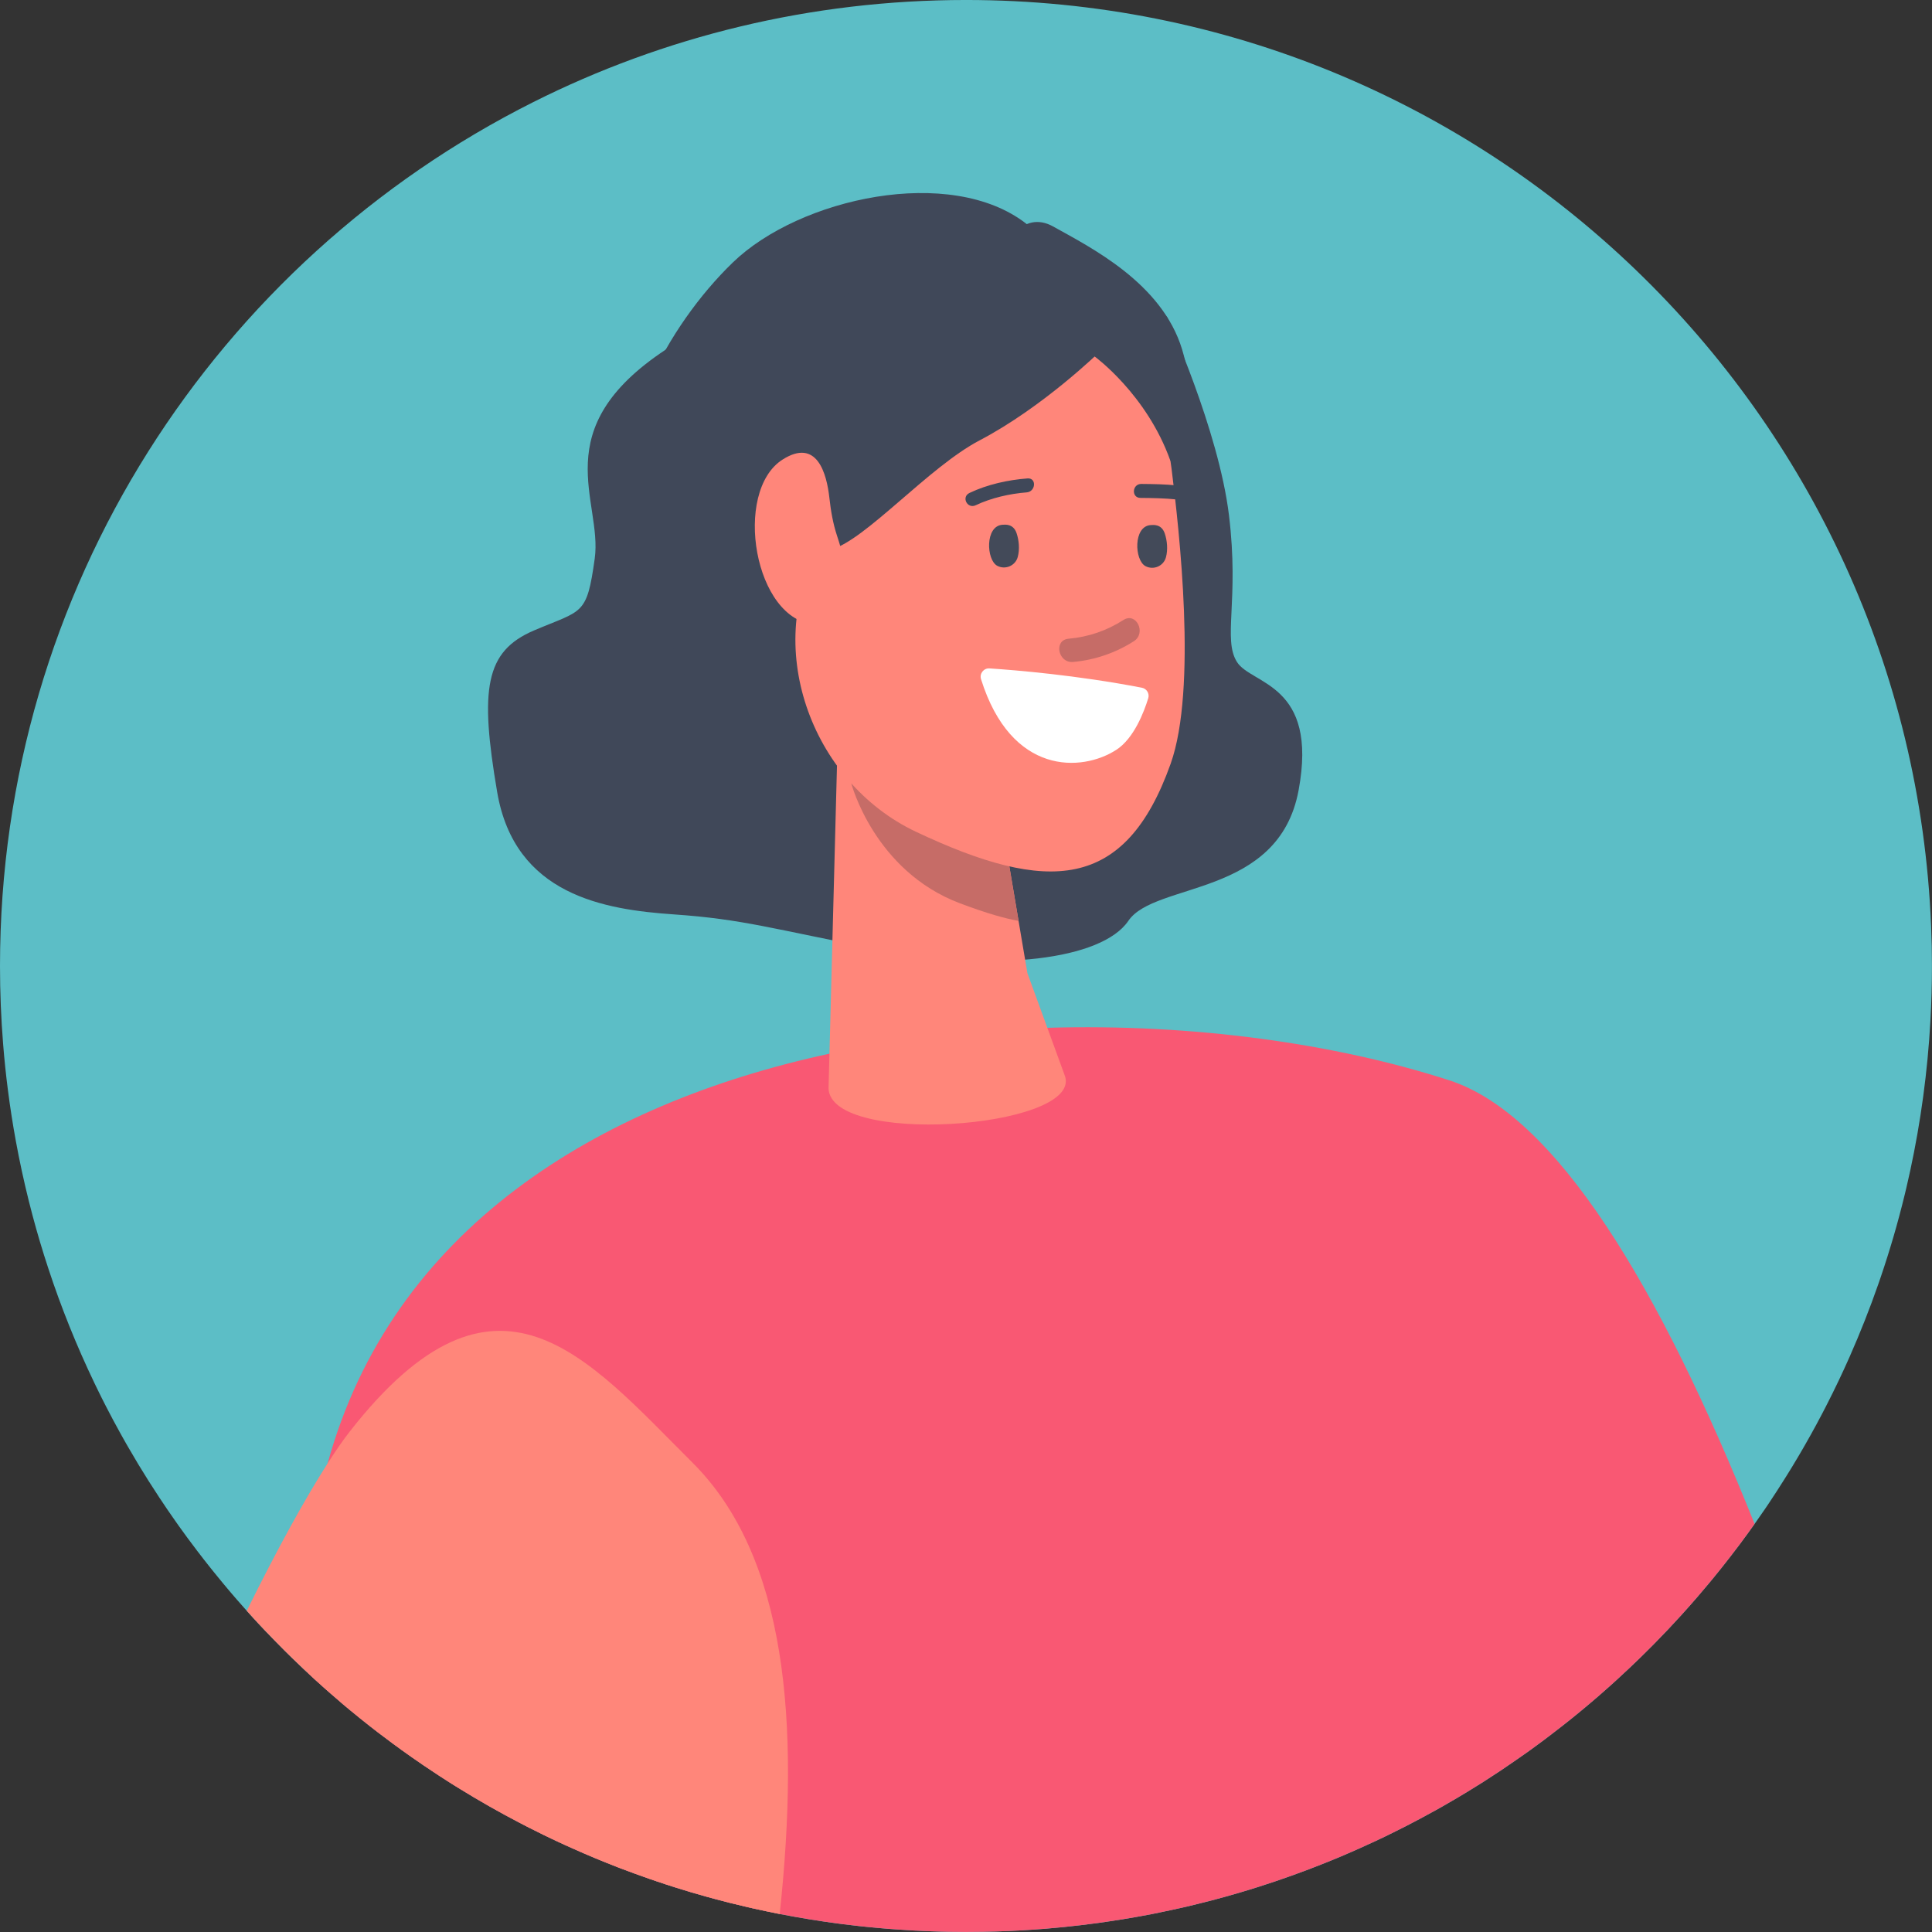 <?xml version="1.0" encoding="UTF-8"?><svg xmlns="http://www.w3.org/2000/svg" xmlns:xlink="http://www.w3.org/1999/xlink" height="615.4" preserveAspectRatio="xMidYMid meet" version="1.0" viewBox="0.0 0.0 615.4 615.4" width="615.4" zoomAndPan="magnify"><rect x="0.0" y="0.0" width="615.4" height="615.4" fill="#333333" stroke="none"/><defs><clipPath id="a"><path d="M 0 0 L 615.379 0 L 615.379 615.379 L 0 615.379 Z M 0 0"/></clipPath><clipPath id="b"><path d="M 97 327 L 559 327 L 559 615.379 L 97 615.379 Z M 97 327"/></clipPath></defs><g><g clip-path="url(#a)" id="change1_1"><path d="M 615.387 307.68 C 615.387 313.539 615.219 319.359 614.898 325.141 C 613.992 341.426 611.809 357.383 608.461 372.898 C 608.074 374.695 607.672 376.484 607.25 378.27 C 607.074 379.004 606.902 379.73 606.727 380.465 C 605.629 384.984 604.434 389.469 603.141 393.906 C 601.867 398.273 600.5 402.59 599.043 406.871 C 598.812 407.562 598.574 408.25 598.336 408.93 C 595.578 416.844 592.504 424.609 589.141 432.223 C 588.031 434.734 586.883 437.219 585.711 439.695 C 584.406 442.426 583.07 445.141 581.691 447.828 C 581.27 448.645 580.848 449.461 580.426 450.266 C 580.254 450.598 580.09 450.918 579.914 451.238 C 579.656 451.727 579.398 452.191 579.145 452.672 C 579.145 452.68 579.145 452.68 579.145 452.68 C 578.961 453.027 578.777 453.367 578.594 453.715 C 577.988 454.836 577.383 455.945 576.762 457.055 C 576.098 458.246 575.422 459.438 574.742 460.621 C 574.734 460.641 574.723 460.656 574.703 460.676 C 574.586 460.906 574.449 461.125 574.32 461.355 C 573.871 462.133 573.422 462.902 572.965 463.676 C 572.285 464.84 571.598 465.984 570.898 467.133 C 570.707 467.453 570.504 467.766 570.312 468.086 C 569.965 468.652 569.605 469.223 569.258 469.789 C 569.027 470.156 568.801 470.523 568.57 470.891 C 566.848 473.645 565.086 476.367 563.289 479.055 C 562.922 479.602 562.555 480.152 562.18 480.695 C 561.234 482.07 560.289 483.438 559.328 484.793 C 559.18 484.996 559.043 485.207 558.887 485.41 C 558.391 486.125 557.895 486.82 557.375 487.527 C 556.98 488.078 556.574 488.637 556.172 489.188 C 556.043 489.359 555.914 489.527 555.785 489.699 C 555.676 489.875 555.539 490.059 555.402 490.23 C 555.035 490.746 554.648 491.258 554.273 491.766 C 554.184 491.883 554.09 492.012 554 492.129 C 553.43 492.891 552.852 493.645 552.266 494.395 C 551.926 494.855 551.578 495.312 551.219 495.77 C 550.469 496.742 549.707 497.715 548.938 498.68 C 548.77 498.891 548.605 499.102 548.441 499.309 C 548.434 499.328 548.414 499.34 548.406 499.355 C 547.617 500.34 546.828 501.328 546.027 502.301 L 546.02 502.309 C 545.68 502.73 545.332 503.145 544.984 503.566 C 544.848 503.73 544.719 503.887 544.582 504.051 C 544.48 504.172 544.379 504.301 544.277 504.418 C 543.82 504.977 543.344 505.527 542.867 506.086 C 541.391 507.867 539.867 509.617 538.328 511.359 C 537.438 512.367 536.539 513.379 535.633 514.379 C 532.77 517.531 529.844 520.633 526.855 523.656 C 526.699 523.812 526.543 523.98 526.379 524.137 L 525.754 524.758 C 525.746 524.766 525.727 524.785 525.719 524.793 C 525.379 525.145 525.039 525.484 524.691 525.812 C 524.461 526.051 524.23 526.281 524.004 526.5 C 523.863 526.637 523.719 526.785 523.582 526.914 L 523.398 527.098 C 522.984 527.512 522.57 527.914 522.16 528.316 C 520.039 530.379 517.887 532.414 515.695 534.414 C 515.547 534.562 515.398 534.691 515.254 534.828 C 514.457 535.562 513.648 536.285 512.844 537.012 C 512.777 537.066 512.723 537.121 512.66 537.176 C 512.551 537.266 512.438 537.367 512.328 537.469 C 511.219 538.457 510.102 539.449 508.973 540.422 C 508.809 540.566 508.633 540.715 508.469 540.852 C 507.91 541.336 507.359 541.816 506.801 542.281 C 506.781 542.301 506.762 542.309 506.742 542.328 C 506.742 542.328 506.742 542.328 506.734 542.328 C 506.395 542.621 506.066 542.906 505.719 543.191 C 502.285 546.09 498.793 548.902 495.227 551.625 C 495.078 551.738 494.941 551.848 494.797 551.957 C 492.934 553.406 491.047 554.82 489.137 556.211 C 488.523 556.66 487.906 557.109 487.293 557.551 C 487.238 557.598 487.176 557.633 487.121 557.68 C 486.836 557.883 486.551 558.094 486.246 558.305 C 486.246 558.305 486.246 558.305 486.238 558.305 C 485.938 558.516 485.633 558.734 485.332 558.945 L 485.32 558.945 C 484.891 559.246 484.461 559.551 484.027 559.852 C 483.625 560.137 483.223 560.422 482.816 560.695 C 479.664 562.898 476.473 565.035 473.227 567.105 C 472.785 567.391 472.336 567.676 471.887 567.961 C 471.777 568.023 471.656 568.098 471.547 568.172 C 469.082 569.73 466.586 571.25 464.074 572.738 C 462.578 573.625 461.066 574.496 459.555 575.359 C 458.84 575.766 458.121 576.168 457.398 576.57 C 455.738 577.496 454.078 578.406 452.398 579.293 C 449.238 580.992 446.035 582.621 442.801 584.199 C 442.32 584.449 441.836 584.676 441.352 584.914 C 440.27 585.438 439.188 585.953 438.094 586.457 C 436.398 587.254 434.691 588.035 432.977 588.793 C 432.07 589.207 431.16 589.602 430.246 589.996 C 429.465 590.344 428.676 590.676 427.887 591.016 C 427.531 591.168 427.164 591.324 426.797 591.48 C 426.055 591.793 425.312 592.105 424.559 592.406 C 423.449 592.867 422.332 593.316 421.215 593.754 C 419.781 594.324 418.344 594.883 416.902 595.434 C 415.207 596.074 413.5 596.707 411.785 597.324 C 411.52 597.414 411.254 597.516 410.988 597.605 C 407.695 598.789 404.367 599.91 401.012 600.973 C 400.047 601.285 399.074 601.586 398.113 601.879 C 396.902 602.246 395.691 602.613 394.473 602.973 C 391.547 603.832 388.594 604.648 385.621 605.43 C 385.391 605.484 385.164 605.551 384.934 605.605 C 384.688 605.668 384.438 605.73 384.191 605.785 C 382.883 606.125 381.551 606.457 380.23 606.777 C 379.68 606.914 379.121 607.055 378.57 607.184 C 377.863 607.348 377.156 607.512 376.453 607.668 C 375.426 607.906 374.398 608.137 373.359 608.348 C 372.078 608.629 370.793 608.906 369.5 609.16 C 368.711 609.328 367.914 609.492 367.117 609.648 C 367.105 609.648 367.09 609.656 367.078 609.656 C 365.77 609.914 364.469 610.16 363.145 610.398 C 359.742 611.016 356.312 611.582 352.875 612.078 C 351.848 612.234 350.812 612.379 349.785 612.527 C 346.145 613.023 342.492 613.453 338.816 613.828 C 336.918 614.023 335.012 614.195 333.102 614.352 C 332.992 614.363 332.883 614.371 332.773 614.379 C 331.469 614.48 330.168 614.582 328.859 614.664 C 327.738 614.738 326.609 614.812 325.492 614.875 C 319.973 615.195 314.406 615.359 308.812 615.371 C 308.445 615.379 308.07 615.379 307.703 615.379 C 306.832 615.379 305.961 615.379 305.09 615.359 C 304.09 615.352 303.098 615.344 302.109 615.332 C 301.238 615.305 300.375 615.289 299.512 615.27 C 298.586 615.242 297.66 615.215 296.734 615.18 C 293.004 615.051 289.289 614.855 285.594 614.582 C 285.254 614.562 284.922 614.535 284.582 614.508 C 284.031 614.473 283.484 614.434 282.934 614.391 C 282.125 614.324 281.309 614.25 280.504 614.18 C 280.254 614.16 279.996 614.141 279.75 614.113 C 279.648 614.105 279.559 614.098 279.457 614.086 C 278.578 614.012 277.695 613.93 276.816 613.84 C 275.77 613.738 274.715 613.629 273.68 613.52 C 273.57 613.508 273.461 613.492 273.348 613.48 C 271.746 613.297 270.148 613.113 268.562 612.914 C 268.105 612.859 267.656 612.805 267.195 612.738 C 265.773 612.555 264.355 612.352 262.934 612.152 C 259.539 611.656 256.176 611.105 252.816 610.5 C 251.332 610.234 249.836 609.961 248.359 609.664 C 246.992 609.402 245.637 609.125 244.281 608.832 C 242.758 608.52 241.234 608.191 239.723 607.844 C 238.988 607.676 238.266 607.512 237.539 607.336 C 234.238 606.574 230.973 605.762 227.719 604.879 C 226.828 604.641 225.949 604.402 225.066 604.156 C 221.711 603.23 218.383 602.238 215.07 601.191 C 213 600.543 210.945 599.863 208.891 599.164 C 208.203 598.938 207.523 598.699 206.84 598.461 C 206.188 598.23 205.535 598 204.887 597.766 C 204.113 597.496 203.344 597.223 202.582 596.945 C 202.527 596.93 202.465 596.902 202.406 596.883 C 200.785 596.297 199.18 595.707 197.574 595.086 C 197.422 595.02 197.254 594.965 197.098 594.902 C 195.688 594.359 194.281 593.801 192.891 593.242 C 190.66 592.344 188.441 591.418 186.23 590.465 C 185.891 590.316 185.551 590.168 185.215 590.023 C 184.285 589.621 183.359 589.219 182.434 588.793 C 180.82 588.09 179.215 587.348 177.621 586.602 C 177.023 586.32 176.43 586.043 175.832 585.762 C 174.969 585.355 174.117 584.941 173.266 584.531 C 171.754 583.789 170.238 583.043 168.734 582.273 C 168.379 582.102 168.027 581.918 167.672 581.734 C 166.945 581.367 166.23 580.992 165.516 580.613 C 163.93 579.789 162.359 578.953 160.793 578.102 C 157.473 576.297 154.191 574.434 150.953 572.508 C 149.762 571.793 148.578 571.078 147.395 570.352 C 147.164 570.227 146.938 570.078 146.707 569.941 C 146.215 569.637 145.727 569.336 145.23 569.031 C 145.141 568.977 145.047 568.922 144.957 568.859 C 144.66 568.684 144.359 568.5 144.066 568.309 C 143.535 567.969 143.004 567.629 142.469 567.289 C 140.828 566.246 139.195 565.18 137.574 564.09 C 137.555 564.082 137.547 564.07 137.535 564.062 C 136.676 563.504 135.812 562.934 134.961 562.348 C 133.613 561.441 132.281 560.516 130.953 559.578 C 128.918 558.148 126.898 556.699 124.91 555.223 C 123.57 554.23 122.242 553.23 120.922 552.223 L 120.23 551.699 C 119.969 551.5 119.711 551.297 119.453 551.098 C 118.895 550.664 118.336 550.234 117.773 549.793 C 115.684 548.141 113.602 546.473 111.559 544.777 C 111.473 544.711 111.402 544.648 111.32 544.582 C 110.688 544.062 110.055 543.539 109.43 543.008 C 108.219 541.98 107.027 540.961 105.844 539.906 C 105.789 539.863 105.723 539.816 105.672 539.762 C 105.102 539.273 104.531 538.781 103.973 538.273 C 103.918 538.23 103.863 538.184 103.816 538.137 C 103.762 538.094 103.719 538.047 103.66 537.992 C 103.598 537.938 103.523 537.879 103.461 537.816 C 103.285 537.668 103.121 537.516 102.945 537.359 C 102.734 537.176 102.516 536.98 102.305 536.781 C 100.922 535.551 99.555 534.312 98.207 533.039 C 97.867 532.727 97.516 532.406 97.18 532.086 C 96.984 531.91 96.801 531.738 96.617 531.562 C 95.438 530.453 94.262 529.332 93.105 528.188 C 93.051 528.141 92.996 528.086 92.941 528.031 C 91.301 526.438 89.688 524.824 88.09 523.18 C 88.07 523.16 88.062 523.152 88.043 523.137 C 87.832 522.926 87.613 522.695 87.402 522.484 C 87.219 522.289 87.035 522.109 86.852 521.914 C 86.824 521.898 86.805 521.871 86.789 521.852 C 86.621 521.688 86.457 521.512 86.293 521.336 C 85.898 520.934 85.512 520.531 85.129 520.125 C 85.09 520.09 85.047 520.055 85.008 520.008 C 84.918 519.914 84.824 519.824 84.734 519.723 C 84.68 519.66 84.613 519.605 84.551 519.539 C 83.965 518.934 83.387 518.312 82.816 517.695 C 82.652 517.523 82.488 517.359 82.332 517.184 C 81.891 516.715 81.461 516.258 81.039 515.781 C 80.91 515.652 80.789 515.516 80.672 515.387 C 80.211 514.883 79.754 514.367 79.297 513.855 C 79.16 513.699 79.02 513.551 78.883 513.395 C 78.793 513.297 78.691 513.184 78.598 513.086 C 78.285 512.734 77.977 512.387 77.664 512.039 C 77.516 511.863 77.359 511.699 77.215 511.527 C 76.023 510.195 74.859 508.848 73.703 507.492 C 73.48 507.242 73.27 506.984 73.059 506.738 C 71.695 505.125 70.336 503.492 69.016 501.852 C 68.988 501.824 68.969 501.797 68.953 501.77 C 68.676 501.445 68.418 501.125 68.164 500.805 C 67.844 500.422 67.531 500.027 67.219 499.633 C 66.844 499.164 66.465 498.688 66.098 498.219 C 65.742 497.77 65.383 497.312 65.027 496.863 C 64.285 495.91 63.543 494.945 62.797 493.973 C 62.66 493.789 62.523 493.605 62.387 493.422 C 60.605 491.086 58.855 488.727 57.16 486.336 C 57.148 486.316 57.141 486.309 57.121 486.289 C 56.875 485.941 56.625 485.582 56.379 485.234 C 56.133 484.895 55.895 484.555 55.656 484.207 C 54.828 483.043 54.012 481.859 53.215 480.688 C 52.379 479.465 51.547 478.227 50.738 476.988 C 48.43 473.504 46.191 469.965 44.035 466.391 C 43.02 464.691 42.008 462.988 41.02 461.273 C 40.742 460.797 40.469 460.316 40.191 459.844 C 39.801 459.145 39.406 458.449 39.012 457.75 C 38.781 457.348 38.562 456.945 38.332 456.531 C 36.773 453.715 35.25 450.883 33.785 448.02 C 32.895 446.289 32.023 444.555 31.18 442.812 C 30.922 442.301 30.676 441.785 30.426 441.262 C 30.289 440.977 30.152 440.695 30.016 440.41 C 24.395 428.68 19.496 416.531 15.387 404.023 C 13.527 398.391 11.828 392.68 10.297 386.91 C 9.914 385.441 9.527 383.965 9.16 382.488 C 7.586 376.172 6.199 369.762 5.016 363.297 C 4.055 358.031 3.227 352.715 2.539 347.359 C 1.906 342.488 1.395 337.574 1 332.633 C 0.332 324.395 0 316.078 0 307.68 C 0 187.309 69.125 83.078 169.863 32.523 C 211.32 11.703 258.145 -0.004 307.703 -0.004 C 473.383 -0.004 608.48 130.945 615.117 294.996 C 615.301 299.203 615.387 303.434 615.387 307.68" fill="#5cbec6"/></g><g clip-path="url(#b)" id="change2_1"><path d="M 558.887 485.41 C 558.391 486.125 557.895 486.82 557.375 487.527 C 556.98 488.078 556.574 488.637 556.172 489.188 C 556.043 489.359 555.914 489.527 555.785 489.699 C 555.676 489.875 555.539 490.059 555.402 490.23 C 555.035 490.746 554.648 491.258 554.273 491.766 C 554.184 491.883 554.09 492.012 554 492.129 C 553.43 492.891 552.852 493.645 552.266 494.395 C 551.926 494.855 551.578 495.312 551.219 495.77 C 550.469 496.742 549.707 497.715 548.938 498.68 C 548.77 498.891 548.605 499.102 548.441 499.309 C 548.434 499.328 548.414 499.34 548.406 499.355 C 547.617 500.34 546.828 501.328 546.027 502.301 L 546.02 502.309 C 545.68 502.73 545.332 503.145 544.984 503.566 C 544.848 503.73 544.719 503.887 544.582 504.051 C 544.48 504.172 544.379 504.301 544.277 504.418 C 543.82 504.977 543.344 505.527 542.867 506.086 C 541.391 507.867 539.867 509.617 538.328 511.359 C 537.438 512.367 536.539 513.379 535.633 514.379 C 532.77 517.531 529.844 520.633 526.855 523.656 C 526.699 523.812 526.543 523.98 526.379 524.137 L 525.754 524.758 C 525.746 524.766 525.727 524.785 525.719 524.793 C 525.379 525.145 525.039 525.484 524.691 525.812 C 524.461 526.051 524.23 526.281 524.004 526.5 C 523.863 526.637 523.719 526.785 523.582 526.914 L 523.398 527.098 C 522.984 527.512 522.57 527.914 522.16 528.316 C 520.039 530.379 517.887 532.414 515.695 534.414 C 515.547 534.562 515.398 534.691 515.254 534.828 C 514.457 535.562 513.648 536.285 512.844 537.012 C 512.777 537.066 512.723 537.121 512.66 537.176 C 512.551 537.266 512.438 537.367 512.328 537.469 C 511.219 538.457 510.102 539.449 508.973 540.422 C 508.809 540.566 508.633 540.715 508.469 540.852 C 507.91 541.336 507.359 541.816 506.801 542.281 C 506.781 542.301 506.762 542.309 506.742 542.328 C 506.742 542.328 506.742 542.328 506.734 542.328 C 506.395 542.621 506.066 542.906 505.719 543.191 C 502.285 546.09 498.793 548.902 495.227 551.625 C 495.078 551.738 494.941 551.848 494.797 551.957 C 492.934 553.406 491.047 554.82 489.137 556.211 C 488.523 556.66 487.906 557.109 487.293 557.551 C 487.238 557.598 487.176 557.633 487.121 557.68 C 486.836 557.883 486.551 558.094 486.246 558.305 C 486.246 558.305 486.246 558.305 486.238 558.305 C 485.938 558.516 485.633 558.734 485.332 558.945 L 485.32 558.945 C 484.891 559.246 484.461 559.551 484.027 559.852 C 483.625 560.137 483.223 560.422 482.816 560.695 C 479.664 562.898 476.473 565.035 473.227 567.105 C 472.785 567.391 472.336 567.676 471.887 567.961 C 471.777 568.023 471.656 568.098 471.547 568.172 C 469.082 569.73 466.586 571.25 464.074 572.738 C 462.578 573.625 461.066 574.496 459.555 575.359 C 458.84 575.766 458.121 576.168 457.398 576.57 C 455.738 577.496 454.078 578.406 452.398 579.293 C 449.238 580.992 446.035 582.621 442.801 584.199 C 442.32 584.449 441.836 584.676 441.352 584.914 C 440.27 585.438 439.188 585.953 438.094 586.457 C 436.398 587.254 434.691 588.035 432.977 588.793 C 432.07 589.207 431.16 589.602 430.246 589.996 C 429.465 590.344 428.676 590.676 427.887 591.016 C 427.531 591.168 427.164 591.324 426.797 591.48 C 426.055 591.793 425.312 592.105 424.559 592.406 C 423.449 592.867 422.332 593.316 421.215 593.754 C 419.781 594.324 418.344 594.883 416.902 595.434 C 415.207 596.074 413.5 596.707 411.785 597.324 C 411.52 597.414 411.254 597.516 410.988 597.605 C 407.695 598.789 404.367 599.91 401.012 600.973 C 400.047 601.285 399.074 601.586 398.113 601.879 C 396.902 602.246 395.691 602.613 394.473 602.973 C 391.547 603.832 388.594 604.648 385.621 605.43 C 385.391 605.484 385.164 605.551 384.934 605.605 C 384.688 605.668 384.438 605.73 384.191 605.785 C 382.883 606.125 381.551 606.457 380.23 606.777 C 379.68 606.914 379.121 607.055 378.57 607.184 C 377.863 607.348 377.156 607.512 376.453 607.668 C 375.426 607.906 374.398 608.137 373.359 608.348 C 372.078 608.629 370.793 608.906 369.5 609.16 C 368.711 609.328 367.914 609.492 367.117 609.648 C 367.105 609.648 367.09 609.656 367.078 609.656 C 365.77 609.914 364.469 610.16 363.145 610.398 C 359.742 611.016 356.312 611.582 352.875 612.078 C 351.848 612.234 350.812 612.379 349.785 612.527 C 346.145 613.023 342.492 613.453 338.816 613.828 C 336.918 614.023 335.012 614.195 333.102 614.352 C 332.992 614.363 332.883 614.371 332.773 614.379 C 331.469 614.48 330.168 614.582 328.859 614.664 C 327.738 614.738 326.609 614.812 325.492 614.875 C 319.973 615.195 314.406 615.359 308.812 615.371 C 308.445 615.379 308.07 615.379 307.703 615.379 C 306.832 615.379 305.961 615.379 305.09 615.359 C 304.09 615.352 303.098 615.344 302.109 615.332 C 301.238 615.305 300.375 615.289 299.512 615.27 C 298.586 615.242 297.66 615.215 296.734 615.18 C 293.004 615.051 289.289 614.855 285.594 614.582 C 285.254 614.562 284.922 614.535 284.582 614.508 C 284.031 614.473 283.484 614.434 282.934 614.391 C 282.125 614.324 281.309 614.25 280.504 614.18 C 280.254 614.16 279.996 614.141 279.75 614.113 C 279.648 614.105 279.559 614.098 279.457 614.086 C 278.578 614.012 277.695 613.93 276.816 613.84 C 275.77 613.738 274.715 613.629 273.68 613.52 C 273.57 613.508 273.461 613.492 273.348 613.48 C 271.746 613.297 270.148 613.113 268.562 612.914 C 268.105 612.859 267.656 612.805 267.195 612.738 C 265.773 612.555 264.355 612.352 262.934 612.152 C 259.539 611.656 256.176 611.105 252.816 610.5 C 251.332 610.234 249.836 609.961 248.359 609.664 C 246.992 609.402 245.637 609.125 244.281 608.832 C 242.758 608.52 241.234 608.191 239.723 607.844 C 238.988 607.676 238.266 607.512 237.539 607.336 C 234.238 606.574 230.973 605.762 227.719 604.879 C 226.828 604.641 225.949 604.402 225.066 604.156 C 221.711 603.23 218.383 602.238 215.07 601.191 C 213 600.543 210.945 599.863 208.891 599.164 C 208.203 598.938 207.523 598.699 206.84 598.461 C 206.188 598.23 205.535 598 204.887 597.766 C 204.113 597.496 203.344 597.223 202.582 596.945 C 202.527 596.93 202.465 596.902 202.406 596.883 C 200.785 596.297 199.18 595.707 197.574 595.086 C 197.422 595.02 197.254 594.965 197.098 594.902 C 195.688 594.359 194.281 593.801 192.891 593.242 C 190.66 592.344 188.441 591.418 186.23 590.465 C 185.891 590.316 185.551 590.168 185.215 590.023 C 184.285 589.621 183.359 589.219 182.434 588.793 C 180.82 588.09 179.215 587.348 177.621 586.602 C 177.023 586.32 176.43 586.043 175.832 585.762 C 174.969 585.355 174.117 584.941 173.266 584.531 C 171.754 583.789 170.238 583.043 168.734 582.273 C 168.379 582.102 168.027 581.918 167.672 581.734 C 166.945 581.367 166.23 580.992 165.516 580.613 C 163.93 579.789 162.359 578.953 160.793 578.102 C 157.473 576.297 154.191 574.434 150.953 572.508 C 149.762 571.793 148.578 571.078 147.395 570.352 C 147.164 570.227 146.938 570.078 146.707 569.941 C 146.215 569.637 145.727 569.336 145.23 569.031 C 145.141 568.977 145.047 568.922 144.957 568.859 C 144.66 568.684 144.359 568.5 144.066 568.309 C 143.535 567.969 143.004 567.629 142.469 567.289 C 140.828 566.246 139.195 565.18 137.574 564.09 C 137.555 564.082 137.547 564.07 137.535 564.062 C 136.676 563.504 135.812 562.934 134.961 562.348 C 133.613 561.441 132.281 560.516 130.953 559.578 C 128.918 558.148 126.898 556.699 124.91 555.223 C 123.57 554.23 122.242 553.23 120.922 552.223 L 120.23 551.699 C 119.969 551.5 119.711 551.297 119.453 551.098 C 118.895 550.664 118.336 550.234 117.773 549.793 C 115.684 548.141 113.602 546.473 111.559 544.777 C 111.473 544.711 111.402 544.648 111.32 544.582 C 110.688 544.062 110.055 543.539 109.43 543.008 C 108.219 541.98 107.027 540.961 105.844 539.906 C 105.789 539.863 105.723 539.816 105.672 539.762 C 105.102 539.273 104.531 538.781 103.973 538.273 C 103.918 538.23 103.863 538.184 103.816 538.137 C 103.762 538.094 103.719 538.047 103.66 537.992 C 103.598 537.938 103.523 537.879 103.461 537.816 C 103.285 537.668 103.121 537.516 102.945 537.359 C 102.734 537.176 102.516 536.98 102.305 536.781 C 100.922 535.551 99.555 534.312 98.207 533.039 C 96.629 508.168 98.91 485.93 104.359 466.133 C 124.844 391.641 190.184 351.621 264.207 335.629 C 286.875 330.723 310.359 328.082 333.617 327.387 C 379.926 326.012 425.348 332.375 461.664 344.121 C 495.547 355.078 528.488 409.496 558.887 485.41" fill="#f95873"/></g><g id="change3_1"><path d="M 248.359 609.664 C 246.992 609.402 245.637 609.125 244.281 608.832 C 242.758 608.52 241.234 608.191 239.723 607.844 C 238.988 607.676 238.266 607.512 237.539 607.336 C 234.238 606.574 230.973 605.762 227.719 604.879 C 226.828 604.641 225.949 604.402 225.066 604.156 C 221.711 603.23 218.383 602.238 215.07 601.191 C 213 600.543 210.945 599.863 208.891 599.164 C 208.203 598.938 207.523 598.699 206.84 598.461 C 206.188 598.23 205.535 598 204.887 597.766 C 204.113 597.496 203.344 597.223 202.582 596.945 C 202.527 596.93 202.465 596.902 202.406 596.883 C 200.785 596.297 199.18 595.707 197.574 595.086 C 197.422 595.02 197.254 594.965 197.098 594.902 C 195.688 594.359 194.281 593.801 192.891 593.242 C 190.66 592.344 188.441 591.418 186.23 590.465 C 185.891 590.316 185.551 590.168 185.215 590.023 C 184.285 589.621 183.359 589.219 182.434 588.793 C 180.82 588.09 179.215 587.348 177.621 586.602 C 177.023 586.32 176.43 586.043 175.832 585.762 C 174.969 585.355 174.117 584.941 173.266 584.531 C 171.754 583.789 170.238 583.043 168.734 582.273 C 168.379 582.102 168.027 581.918 167.672 581.734 C 166.945 581.367 166.23 580.992 165.516 580.613 C 163.93 579.789 162.359 578.953 160.793 578.102 C 157.473 576.297 154.191 574.434 150.953 572.508 C 149.762 571.793 148.578 571.078 147.395 570.352 C 147.164 570.227 146.938 570.078 146.707 569.941 C 146.215 569.637 145.727 569.336 145.23 569.031 C 145.141 568.977 145.047 568.922 144.957 568.859 C 144.66 568.684 144.359 568.5 144.066 568.309 C 143.535 567.969 143.004 567.629 142.469 567.289 C 140.828 566.246 139.195 565.18 137.574 564.09 C 137.555 564.082 137.547 564.07 137.535 564.062 C 136.676 563.504 135.812 562.934 134.961 562.348 C 133.613 561.441 132.281 560.516 130.953 559.578 C 128.918 558.148 126.898 556.699 124.91 555.223 C 123.57 554.23 122.242 553.23 120.922 552.223 L 120.23 551.699 C 119.969 551.5 119.711 551.297 119.453 551.098 C 118.895 550.664 118.336 550.234 117.773 549.793 C 115.684 548.141 113.602 546.473 111.559 544.777 C 111.473 544.711 111.402 544.648 111.32 544.582 C 110.688 544.062 110.055 543.539 109.43 543.008 C 108.219 541.98 107.027 540.961 105.844 539.906 C 105.789 539.863 105.723 539.816 105.672 539.762 C 105.102 539.273 104.531 538.781 103.973 538.273 C 103.918 538.23 103.863 538.184 103.816 538.137 C 103.762 538.094 103.719 538.047 103.66 537.992 C 103.598 537.938 103.523 537.879 103.461 537.816 C 103.285 537.668 103.121 537.516 102.945 537.359 C 102.734 537.176 102.516 536.98 102.305 536.781 C 100.922 535.551 99.555 534.312 98.207 533.039 C 97.867 532.727 97.516 532.406 97.18 532.086 C 96.984 531.91 96.801 531.738 96.617 531.562 C 95.438 530.453 94.262 529.332 93.105 528.188 C 93.051 528.141 92.996 528.086 92.941 528.031 C 91.301 526.438 89.688 524.824 88.09 523.18 C 88.07 523.16 88.062 523.152 88.043 523.137 C 87.832 522.926 87.613 522.695 87.402 522.484 C 87.219 522.289 87.035 522.109 86.852 521.914 C 86.824 521.898 86.805 521.871 86.789 521.852 C 86.621 521.688 86.457 521.512 86.293 521.336 C 85.898 520.934 85.512 520.531 85.129 520.125 C 85.09 520.09 85.047 520.055 85.008 520.008 C 84.918 519.914 84.824 519.824 84.734 519.723 C 84.68 519.66 84.613 519.605 84.551 519.539 C 83.965 518.934 83.387 518.312 82.816 517.695 C 82.652 517.523 82.488 517.359 82.332 517.184 C 81.891 516.715 81.461 516.258 81.039 515.781 C 80.91 515.652 80.789 515.516 80.672 515.387 C 80.211 514.883 79.754 514.367 79.297 513.855 C 79.16 513.699 79.02 513.551 78.883 513.395 C 78.793 513.297 78.691 513.184 78.598 513.086 C 88.484 493.059 97.379 477.035 104.359 466.133 C 107 461.988 109.375 458.586 111.41 455.98 C 158.215 396.172 186.789 432.223 220.555 465.867 C 250.578 495.781 254.906 548.555 248.359 609.664" fill="#ff867a"/></g><g id="change4_1"><path d="M 371.762 100.996 C 371.762 100.996 388.156 136.883 391.469 164.141 C 394.777 191.398 389.43 203.586 394.016 210.867 C 398.602 218.148 420 217.641 413.633 251.777 C 407.262 285.914 367.887 280.82 359.422 293.305 C 350.961 305.785 317.078 309.609 281.41 302.73 C 245.746 295.852 236.828 292.793 214.664 291.266 C 192.5 289.738 163.969 285.152 158.363 252.285 C 152.758 219.426 154.539 207.449 170.082 200.824 C 185.621 194.203 186.895 196.242 189.441 177.898 C 191.988 159.555 173.516 136.805 212.051 111.367 C 250.586 85.93 332.188 63.586 371.762 100.996" fill="#404859"/></g><g id="change4_2"><path d="M 359.41 110.609 C 359.41 110.609 350.934 90.004 326.891 71.258 C 302.848 52.512 254.703 63.02 233.426 83.605 C 212.141 104.191 194.137 138.684 200.938 164.805 C 207.742 190.926 233.582 264.129 251.227 269.879 C 268.867 275.629 360.703 122.609 359.41 110.609" fill="#404859"/></g><g id="change3_2"><path d="M 315.324 239.402 L 327.258 309.977 L 339.254 342.844 C 344.609 359.625 262.027 365.504 263.941 345.766 L 266.633 242.781 L 315.324 239.402" fill="#ff867a"/></g><g id="change5_1"><path d="M 318.711 259.426 L 271.152 249.504 C 271.152 249.504 278.418 277.398 305.742 287.715 C 314.402 290.984 320.348 292.621 324.441 293.332 L 318.711 259.426" fill="#c66c67"/></g><g id="change3_3"><path d="M 261.82 173.066 C 242.422 204.918 258.035 249.016 291.762 264.941 C 333.82 284.805 358.445 283.879 372.895 243.25 C 381.367 219.426 375.629 168.852 373.164 149.203 C 370.285 126.234 355.801 110.93 338.125 107.414 C 321.328 104.078 261.82 173.066 261.82 173.066" fill="#ff867a"/></g><g id="change6_1"><path d="M 315.172 212.906 C 323.164 213.434 342.922 215.039 363.73 219.062 C 365.262 219.359 366.207 220.914 365.75 222.406 C 364.398 226.801 361.191 235.203 355.59 238.836 C 344.633 245.934 322.125 247.07 312.488 216.336 C 311.934 214.57 313.324 212.785 315.172 212.906" fill="#fff"/></g><g id="change4_3"><path d="M 327.305 152.391 C 321.141 152.852 314.473 154.309 308.812 157.02 C 306.121 158.305 308.129 162.215 310.812 160.93 C 315.668 158.605 321.719 157.238 327.016 156.84 C 329.926 156.621 330.254 152.168 327.305 152.391" fill="#404859"/></g><g id="change4_4"><path d="M 375.027 154.641 C 371.219 154.242 367.387 154.18 363.543 154.148 C 360.609 154.121 360.305 158.57 363.25 158.598 C 367.094 158.633 370.926 158.691 374.734 159.09 C 377.641 159.395 377.926 154.945 375.027 154.641" fill="#404859"/></g><g id="change5_2"><path d="M 340.355 203.457 C 346.734 202.883 352.461 200.922 357.859 197.477 C 361.949 194.863 365.219 201.66 361.176 204.242 C 355.32 207.977 348.73 210.227 341.82 210.852 C 337.031 211.281 335.531 203.891 340.355 203.457" fill="#c66c67"/></g><g id="change7_1"><path d="M 319.336 167.152 C 320.172 167.102 322.762 166.77 323.801 169.805 C 324.578 172.09 324.844 174.953 324.191 177.391 C 323.43 180.238 320.207 181.574 317.66 180.227 C 314.133 178.355 313.719 167.496 319.336 167.152" fill="#434a59"/></g><g id="change7_2"><path d="M 366.539 167.254 C 367.375 167.203 369.965 166.871 371.004 169.906 C 371.781 172.191 372.047 175.055 371.395 177.496 C 370.633 180.344 367.41 181.68 364.863 180.328 C 361.336 178.457 360.922 167.602 366.539 167.254" fill="#434a59"/></g><g id="change4_5"><path d="M 350.312 112.008 C 350.312 112.008 332.266 129.664 312.047 140.262 C 295.785 148.781 275.773 171.996 264.734 175.062 C 253.695 178.133 246.492 172.77 242.852 169.969 C 239.215 167.164 237.551 131.422 247.07 116.816 C 256.594 102.215 305.195 55.301 337.973 80.324 C 344.113 85.016 350.312 112.008 350.312 112.008" fill="#404859"/></g><g id="change3_4"><path d="M 266.645 170.73 C 265.34 166.809 264.641 162.738 264.191 158.629 C 263.328 150.816 260.242 139.406 249.277 146.383 C 233.336 156.527 240.195 197.895 259.852 198.941 C 274.449 199.719 269.934 180.617 266.645 170.73" fill="#ff867a"/></g><g id="change4_6"><path d="M 348.68 113.555 C 348.68 113.555 365.289 125.609 372.801 146.762 C 372.801 146.762 382.969 132.516 376.539 111.312 C 370.109 90.109 347.387 78.809 335.496 72.16 C 325.664 66.664 318.035 77.91 321.699 87.121 C 325.359 96.332 348.68 113.555 348.68 113.555" fill="#404859"/></g></g></svg>